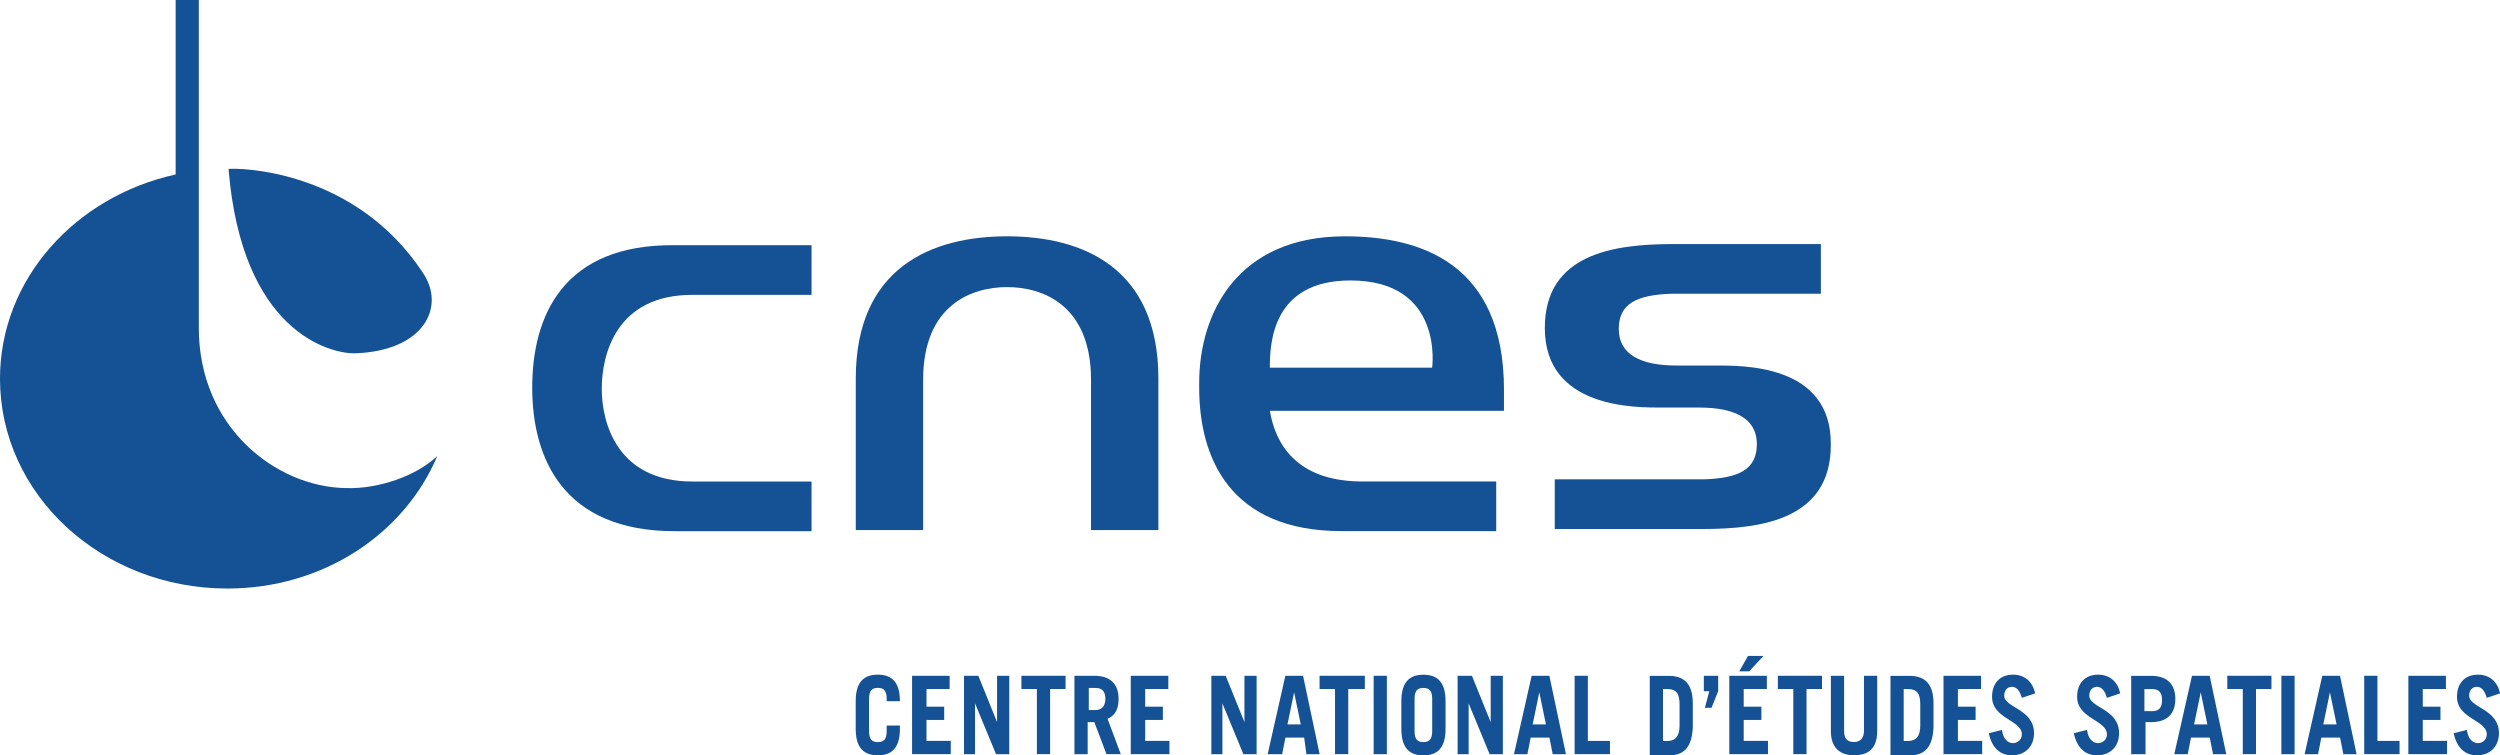 <?xml version="1.0" encoding="UTF-8"?>
<svg id="Layer_2" data-name="Layer 2" xmlns="http://www.w3.org/2000/svg" viewBox="0 0 380.01 114.81">
  <defs>
    <style>
      .cls-1 {
        fill: #155195;
      }
    </style>
  </defs>
  <g id="Layer_1-2" data-name="Layer 1">
    <g id="g22845">
      <g id="g23593">
        <path id="path23441" class="cls-1" d="M132.1,111.12c0,1.34,.5,1.68,1.34,1.68s1.34-.34,1.34-1.68v-.84h2.01v.5c0,3.02-1.34,4.03-3.36,4.03s-3.36-1.01-3.36-4.03v-4.2c0-3.02,1.34-4.03,3.36-4.03s3.36,1.01,3.36,4.03h-2.01v-.34c0-1.34-.5-1.68-1.34-1.68s-1.34,.34-1.34,1.68v4.87"/>
        <path id="path23443" class="cls-1" d="M138.64,114.64v-11.92h5.71v2.01h-3.52v2.69h2.69v2.01h-2.69v3.19h3.69v2.01h-5.87"/>
        <path id="path23445" class="cls-1" d="M146.53,114.64v-11.92h2.18l2.85,7.05h0v-7.05h1.85v11.92h-2.01l-3.19-7.72h0v7.72h-1.68"/>
        <path id="path23447" class="cls-1" d="M161.97,102.72v2.01h-2.35v9.9h-2.01v-9.9h-2.35v-2.01h6.71"/>
        <path id="path23449" class="cls-1" d="M165.5,107.93h1.01c.84,0,1.51-.5,1.51-1.68s-.5-1.68-1.51-1.68h-1.01v3.36Zm2.69,6.71l-1.85-4.87h-1.01v4.87h-2.01v-11.92h3.02c2.52,0,3.69,1.34,3.69,3.52,0,1.51-.5,2.52-1.68,3.02l2.01,5.37h-2.18"/>
        <path id="path23451" class="cls-1" d="M171.88,114.64v-11.92h5.71v2.01h-3.52v2.69h2.69v2.01h-2.69v3.19h3.69v2.01h-5.87"/>
        <path id="path23453" class="cls-1" d="M184.13,114.64v-11.92h2.18l2.85,7.05h0v-7.05h1.85v11.92h-2.01l-3.19-7.72h0v7.72h-1.68"/>
        <path id="path23455" class="cls-1" d="M195.71,110.11h2.01l-1.01-4.87h0l-1.01,4.87Zm-3.02,4.53l2.69-11.92h2.69l2.52,11.92h-2.01l-.34-2.52h-2.85l-.5,2.52h-2.18"/>
        <path id="path23457" class="cls-1" d="M207.46,102.72v2.01h-2.52v9.9h-2.01v-9.9h-2.35v-2.01h6.88"/>
        <path id="path23459" class="cls-1" d="M208.8,114.64h2.01v-11.92h-2.01v11.92Z"/>
        <path id="path23461" class="cls-1" d="M215.02,111.12c0,1.34,.5,1.68,1.34,1.68s1.34-.34,1.34-1.68v-4.87c0-1.34-.5-1.68-1.34-1.68s-1.34,.34-1.34,1.68v4.87Zm-2.01-4.53c0-3.02,1.34-4.03,3.36-4.03s3.36,1.01,3.36,4.03v4.2c0,3.02-1.34,4.03-3.36,4.03s-3.36-1.01-3.36-4.03v-4.2"/>
        <path id="path23463" class="cls-1" d="M221.56,114.64v-11.92h2.18l2.85,7.05h0v-7.05h1.85v11.92h-2.01l-3.19-7.72h0v7.72h-1.68"/>
        <path id="path23465" class="cls-1" d="M232.98,110.11h2.01l-1.01-4.87h0l-1.01,4.87Zm-2.85,4.53l2.69-11.92h2.69l2.52,11.92h-2.01l-.5-2.52h-2.85l-.5,2.52h-2.01"/>
        <path id="path23467" class="cls-1" d="M239.35,114.64v-11.92h2.01v9.9h3.36v2.01h-5.37"/>
        <path id="path23469" class="cls-1" d="M252.78,112.63h.67c1.17,0,1.85-.67,1.85-2.35v-3.19c0-1.68-.5-2.35-1.85-2.35h-.67v7.89h0Zm-2.01-9.9h2.85c2.35,0,3.69,1.17,3.69,4.2v3.69c-.17,3.02-1.34,4.2-3.69,4.2h-2.85v-12.09"/>
        <path id="path23471" class="cls-1" d="M259.83,105.07h-.84v-2.35h2.18v2.35l-1.01,2.52h-1.01l.67-2.52"/>
        <path id="path23473" class="cls-1" d="M268.06,99.7l-2.18,2.35h-1.51l1.34-2.35h2.35Zm-5.2,14.94v-11.92h5.71v2.01h-3.52v2.69h2.69v2.01h-2.69v3.19h3.69v2.01h-5.87"/>
        <path id="path23475" class="cls-1" d="M276.95,102.72v2.01h-2.35v9.9h-2.01v-9.9h-2.35v-2.01h6.71"/>
        <path id="path23477" class="cls-1" d="M280.31,102.72v8.39c0,1.17,.5,1.68,1.51,1.68s1.51-.67,1.51-1.68v-8.39h2.01v8.39c0,2.69-1.34,3.69-3.52,3.69s-3.52-1.17-3.52-3.69v-8.39h2.01"/>
        <path id="path23479" class="cls-1" d="M289.37,112.63h.67c1.17,0,1.85-.67,1.85-2.35v-3.19c0-1.68-.5-2.35-1.85-2.35h-.67v7.89h0Zm-2.01-9.9h2.85c2.35,0,3.69,1.17,3.69,4.2v3.69c-.17,3.02-1.34,4.2-3.69,4.2h-2.85v-12.09"/>
        <path id="path23481" class="cls-1" d="M295.42,114.64v-11.92h5.71v2.01h-3.52v2.69h2.69v2.01h-2.69v3.19h3.69v2.01h-5.87"/>
        <path id="path23483" class="cls-1" d="M307.33,106.08c-.34-1.17-.84-1.68-1.51-1.68s-1.17,.5-1.17,1.34c0,1.85,4.53,2.01,4.53,5.71,0,2.01-1.34,3.36-3.36,3.36-1.68,0-3.02-1.01-3.52-3.36l2.01-.5c.17,1.51,1.01,2.01,1.68,2.01s1.34-.5,1.34-1.34c0-2.18-4.53-2.35-4.53-5.71,0-2.01,1.17-3.36,3.19-3.36,1.85,0,3.02,1.17,3.36,2.85l-2.01,.67"/>
        <path id="path23485" class="cls-1" d="M320.26,106.08c-.34-1.17-.84-1.68-1.51-1.68s-1.17,.5-1.17,1.34c0,1.85,4.53,2.01,4.53,5.71,0,2.01-1.34,3.36-3.36,3.36-1.68,0-3.02-1.01-3.52-3.36l2.01-.5c.17,1.51,1.01,2.01,1.68,2.01s1.34-.5,1.34-1.34c0-2.18-4.53-2.35-4.53-5.71,0-2.01,1.17-3.36,3.19-3.36,1.85,0,3.02,1.17,3.36,2.85l-2.01,.67"/>
        <path id="path23487" class="cls-1" d="M325.96,108.1h1.17c1.01,0,1.51-.5,1.51-1.68s-.5-1.68-1.51-1.68h-1.17v3.36Zm-2.01,6.55v-11.92h3.02c2.52,0,3.69,1.34,3.69,3.52s-1.17,3.52-3.69,3.52h-.84v4.87h-2.18"/>
        <path id="path23489" class="cls-1" d="M333.52,110.11h2.01l-1.01-4.87h0l-1.01,4.87Zm-3.02,4.53l2.69-11.92h2.69l2.52,11.92h-2.01l-.5-2.52h-2.85l-.5,2.52h-2.01"/>
        <path id="path23491" class="cls-1" d="M345.27,102.72v2.01h-2.35v9.9h-2.01v-9.9h-2.35v-2.01h6.71"/>
        <path id="path23493" class="cls-1" d="M346.78,114.64h2.01v-11.92h-2.01v11.92Z"/>
        <path id="path23495" class="cls-1" d="M353.16,110.11h2.01l-1.01-4.87h0l-1.01,4.87Zm-2.85,4.53l2.69-11.92h2.69l2.52,11.92h-2.01l-.5-2.52h-2.85l-.5,2.52h-2.01"/>
        <path id="path23497" class="cls-1" d="M359.37,114.64v-11.92h2.01v9.9h3.36v2.01h-5.37"/>
        <path id="path23499" class="cls-1" d="M366.08,114.64v-11.92h5.71v2.01h-3.52v2.69h2.69v2.01h-2.69v3.19h3.69v2.01h-5.87"/>
        <path id="path23501" class="cls-1" d="M378,106.08c-.34-1.17-.84-1.68-1.51-1.68s-1.17,.5-1.17,1.34c0,1.85,4.53,2.01,4.53,5.71,0,2.01-1.34,3.36-3.36,3.36-1.68,0-3.02-1.01-3.52-3.36l2.01-.5c.17,1.51,1.01,2.01,1.68,2.01s1.34-.5,1.34-1.34c0-2.18-4.53-2.35-4.53-5.71,0-2.01,1.17-3.36,3.19-3.36,1.85,0,3.02,1.17,3.36,2.85l-2.01,.67"/>
        <path id="path23503" class="cls-1" d="M153.08,35.92c-11.41,0-23,4.7-23,21.65v23h10.24v-22.83c0-11.41,7.39-14.1,12.76-14.1s12.76,2.69,12.76,14.1v22.83h10.24v-23c0-16.95-11.58-21.65-23-21.65"/>
        <path id="path23505" class="cls-1" d="M80.9,58.92c0,10.74,4.7,21.82,21.65,21.82h20.81v-7.55h-18.13c-11.41,0-13.76-8.9-13.76-14.1s2.18-14.27,13.76-14.27h18.13v-7.55h-20.81c-16.95-.17-21.65,10.74-21.65,21.65"/>
        <path id="path23507" class="cls-1" d="M193.03,62.44h35.58v-3.19c0-19.3-12.76-23.33-24.17-23.33-16.28,0-22.16,11.58-22.16,22.32v.67c0,10.74,4.7,21.82,21.65,21.82h23.5v-7.55h-20.81c-9.57-.17-12.76-5.71-13.6-10.74m24.67-6.55h-24.67c0-3.69,.34-13.26,12.25-13.26,14.27,0,12.42,13.26,12.42,13.26"/>
        <path id="path23509" class="cls-1" d="M260.5,55.56h-5.71c-5.37,0-8.73-1.68-8.73-5.54s2.69-5.2,8.06-5.37h22.66v-7.55h-22.49c-9.06,0-19.47,1.51-19.47,12.76,0,12.25,13.76,12.09,17.79,12.09h5.71c5.37,0,8.73,1.68,8.73,5.54s-2.69,5.2-8.06,5.37h-22.66v7.55h22.49c9.06,0,19.47-1.51,19.47-12.76,.17-12.42-13.6-12.09-17.79-12.09"/>
        <path id="path23511" class="cls-1" d="M52.54,74.19c-10.57-.17-22.32-9.23-22.32-24.34V0h-3.52V26.52C11.41,29.88,0,42.47,0,57.57c0,17.62,15.44,31.89,34.58,31.89,14.44,0,26.86-8.22,31.89-20.14-3.19,3.02-8.9,5.04-13.93,4.87"/>
        <path id="path23513" class="cls-1" d="M34.74,25.68c1.51-.17,19.13,0,29.54,15.78,3.52,5.2,.17,11.92-10.41,12.25-3.86,0-17.12-3.36-19.13-28.03"/>
      </g>
    </g>
  </g>
</svg>